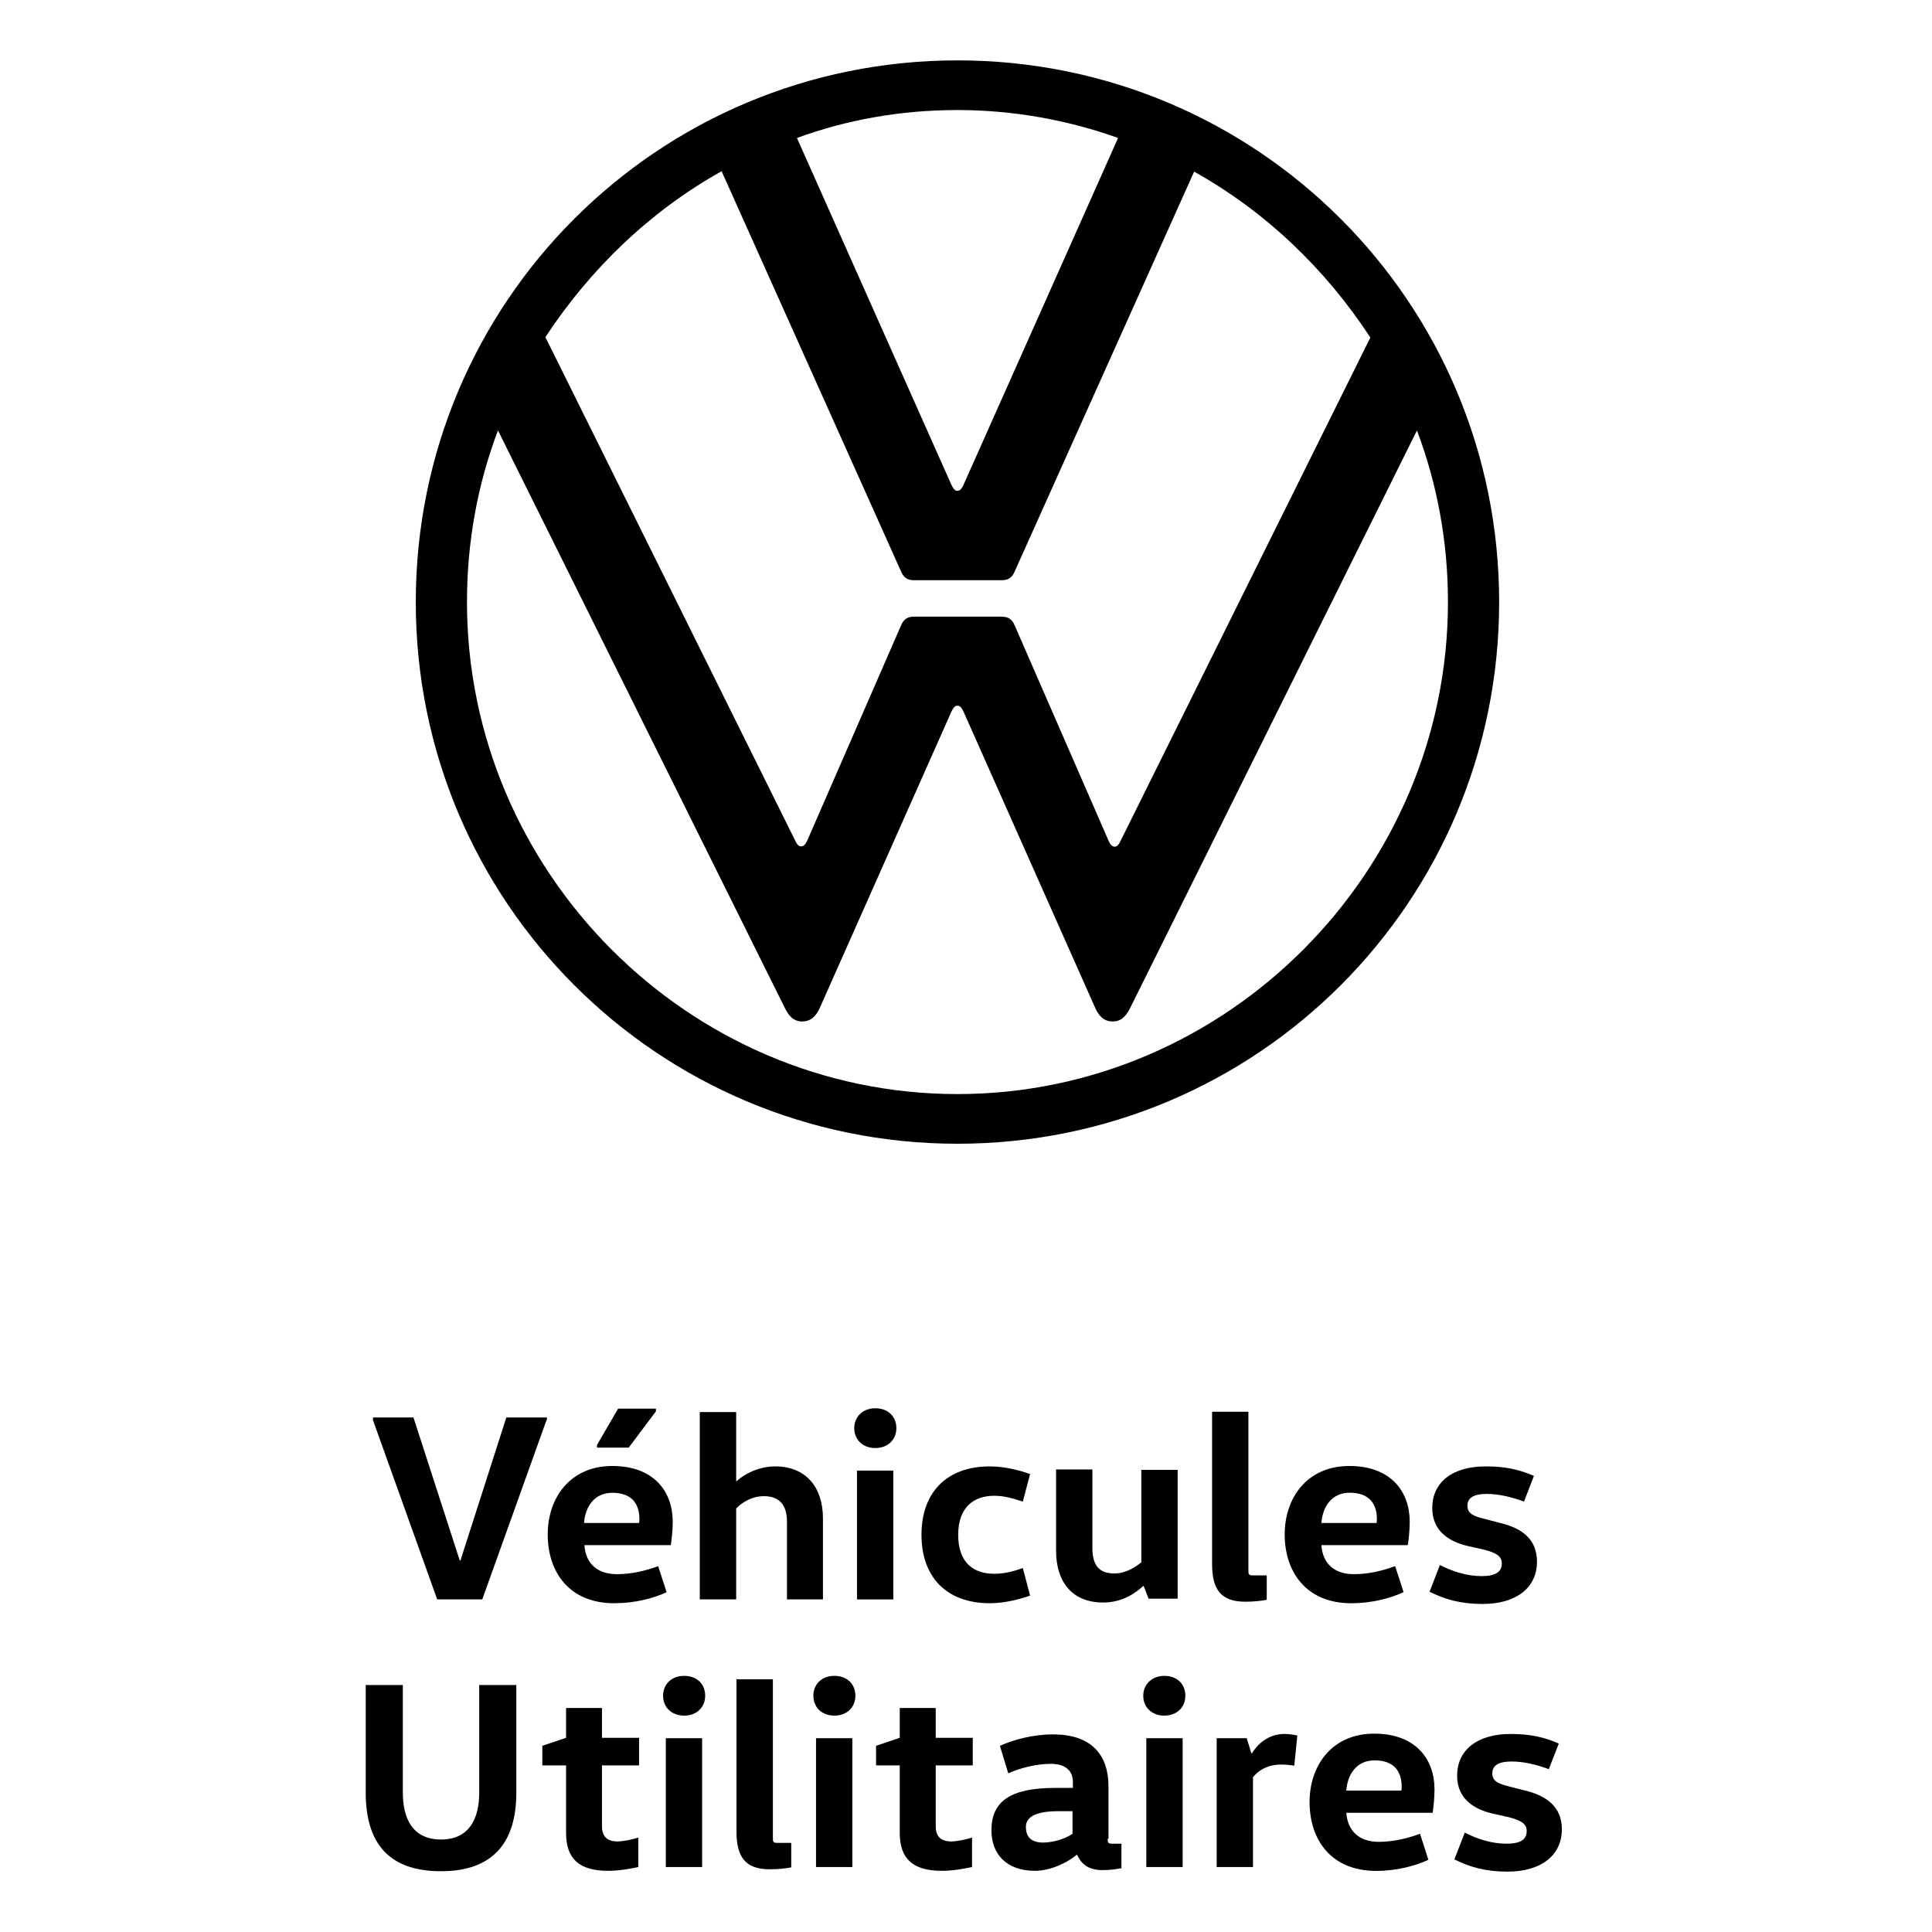 <svg width="24" height="24" viewBox="0 0 24 24" fill="none" xmlns="http://www.w3.org/2000/svg">
<path fill-rule="evenodd" clip-rule="evenodd" d="M5.801 7.479C5.801 10.827 8.546 13.591 11.894 13.591C15.242 13.591 17.987 10.827 17.987 7.479C17.987 6.729 17.854 6.016 17.602 5.347L14.041 12.518C13.993 12.613 13.936 12.689 13.822 12.689C13.708 12.689 13.646 12.613 13.604 12.518L11.97 8.842C11.951 8.804 11.932 8.766 11.894 8.766C11.856 8.766 11.837 8.804 11.818 8.842L10.185 12.518C10.142 12.613 10.08 12.689 9.966 12.689C9.852 12.689 9.795 12.613 9.748 12.518L6.186 5.347C5.934 6.012 5.801 6.729 5.801 7.479ZM11.818 6.021C11.837 6.059 11.856 6.097 11.894 6.097C11.932 6.097 11.951 6.059 11.97 6.021L13.889 1.714C13.267 1.491 12.588 1.367 11.894 1.367C11.196 1.367 10.522 1.486 9.9 1.714L11.818 6.021ZM9.876 10.438C9.895 10.476 9.914 10.514 9.952 10.514C9.99 10.514 10.009 10.48 10.028 10.442L11.191 7.774C11.229 7.679 11.286 7.66 11.362 7.66H12.435C12.511 7.66 12.569 7.679 12.607 7.774L13.77 10.442C13.789 10.48 13.808 10.518 13.846 10.518C13.884 10.518 13.903 10.48 13.922 10.442L17.023 4.193C16.467 3.343 15.726 2.631 14.834 2.132L12.607 7.094C12.569 7.189 12.511 7.208 12.435 7.208H11.362C11.286 7.208 11.229 7.189 11.191 7.094L8.964 2.127C8.071 2.626 7.331 3.343 6.775 4.188L9.876 10.438ZM18.623 7.479C18.623 11.202 15.617 14.208 11.894 14.208C8.176 14.208 5.165 11.202 5.165 7.479C5.165 3.756 8.171 0.75 11.894 0.75C15.617 0.75 18.623 3.756 18.623 7.479ZM10.873 17.494C11.035 17.494 11.135 17.599 11.135 17.741C11.135 17.884 11.03 17.988 10.873 17.988C10.717 17.988 10.612 17.884 10.612 17.741C10.612 17.599 10.717 17.494 10.873 17.494ZM10.646 19.869V18.268H11.097V19.869H10.646ZM7.26 19.194C7.274 19.422 7.421 19.555 7.663 19.555C7.848 19.555 8.019 19.512 8.176 19.456L8.281 19.779C8.119 19.855 7.886 19.916 7.63 19.916C7.074 19.916 6.804 19.532 6.804 19.061C6.804 18.605 7.084 18.211 7.606 18.211C8.124 18.211 8.357 18.529 8.357 18.905C8.357 19.009 8.342 19.137 8.333 19.194H7.26ZM7.939 18.919C7.943 18.905 7.943 18.886 7.943 18.871C7.943 18.691 7.858 18.544 7.606 18.544C7.378 18.544 7.269 18.724 7.255 18.919H7.939ZM8.152 17.527L7.81 17.983H7.416V17.95L7.678 17.499H8.148V17.527H8.152ZM6.789 17.641L5.991 19.868H5.431L4.633 17.641V17.608H5.136L5.711 19.384H5.72L6.29 17.608H6.794V17.641H6.789ZM9.776 18.904V19.868H10.223V18.862C10.223 18.477 10.014 18.216 9.629 18.216C9.415 18.216 9.235 18.32 9.149 18.401H9.145V17.541H8.693V19.868H9.145V18.738C9.211 18.672 9.33 18.586 9.491 18.586C9.686 18.586 9.776 18.7 9.776 18.904ZM12.796 18.311C12.691 18.273 12.492 18.216 12.297 18.216C11.751 18.216 11.447 18.548 11.447 19.066C11.447 19.584 11.751 19.916 12.297 19.916C12.492 19.916 12.691 19.859 12.796 19.821L12.706 19.479C12.611 19.512 12.492 19.55 12.35 19.55C12.098 19.55 11.903 19.417 11.903 19.066C11.903 18.714 12.107 18.581 12.35 18.581C12.475 18.581 12.582 18.614 12.67 18.642L12.706 18.653L12.796 18.311ZM13.57 18.263V19.227C13.57 19.436 13.646 19.546 13.841 19.546C13.993 19.546 14.112 19.46 14.178 19.408V18.259H14.629V19.859H14.268L14.207 19.702H14.202C14.112 19.783 13.95 19.907 13.703 19.907C13.319 19.907 13.119 19.65 13.119 19.265V18.254H13.57V18.263ZM15.508 19.508V17.542V17.537H15.057V19.427C15.057 19.745 15.166 19.897 15.47 19.897C15.565 19.897 15.665 19.888 15.736 19.873V19.57H15.56C15.512 19.57 15.508 19.555 15.508 19.508ZM16.415 19.194C16.429 19.422 16.576 19.555 16.819 19.555C17.004 19.555 17.175 19.512 17.331 19.455L17.436 19.778C17.274 19.854 17.042 19.916 16.785 19.916C16.23 19.916 15.959 19.531 15.959 19.061C15.959 18.605 16.239 18.211 16.762 18.211C17.279 18.211 17.512 18.529 17.512 18.904C17.512 19.009 17.498 19.137 17.488 19.194H16.415ZM17.099 18.919C17.104 18.904 17.104 18.885 17.104 18.871C17.104 18.691 17.018 18.543 16.766 18.543C16.538 18.543 16.429 18.724 16.415 18.919H17.099ZM18.405 19.579C18.224 19.579 18.044 19.522 17.887 19.441L17.759 19.773C17.949 19.868 18.143 19.925 18.419 19.925C18.827 19.925 19.093 19.731 19.093 19.398C19.093 19.113 18.894 18.98 18.637 18.919L18.433 18.866C18.3 18.833 18.229 18.8 18.229 18.705C18.229 18.61 18.3 18.558 18.471 18.558C18.628 18.558 18.789 18.601 18.932 18.653L19.055 18.334C18.87 18.254 18.699 18.216 18.457 18.216C18.039 18.216 17.792 18.415 17.792 18.733C17.792 19.023 18.006 19.151 18.229 19.204L18.438 19.251C18.58 19.289 18.656 19.327 18.656 19.422C18.656 19.526 18.58 19.579 18.405 19.579ZM5.004 20.932V22.267C5.004 22.599 5.132 22.851 5.478 22.851C5.825 22.851 5.953 22.599 5.953 22.267V20.932H6.414V22.267C6.414 22.884 6.129 23.245 5.478 23.245C4.818 23.245 4.543 22.884 4.543 22.267V20.932H5.004ZM7.478 21.588V21.217H7.032V21.588L6.737 21.687V21.93H7.032V22.77C7.032 23.093 7.198 23.24 7.554 23.24C7.708 23.24 7.857 23.208 7.925 23.194L7.929 23.193V22.827C7.853 22.851 7.744 22.875 7.668 22.875C7.54 22.875 7.478 22.808 7.478 22.689V21.93H7.939V21.588H7.478ZM8.498 20.818C8.66 20.818 8.76 20.923 8.76 21.065C8.76 21.208 8.655 21.312 8.498 21.312C8.342 21.312 8.237 21.208 8.237 21.065C8.237 20.923 8.342 20.818 8.498 20.818ZM8.271 23.193V21.592H8.722V23.193H8.271ZM9.601 22.832V20.866V20.861H9.149V22.751C9.149 23.069 9.259 23.221 9.563 23.221C9.658 23.221 9.757 23.212 9.829 23.197V22.893H9.653C9.605 22.893 9.601 22.879 9.601 22.832ZM10.365 20.818C10.526 20.818 10.626 20.923 10.626 21.065C10.626 21.208 10.521 21.312 10.365 21.312C10.208 21.312 10.104 21.208 10.104 21.065C10.104 20.923 10.208 20.818 10.365 20.818ZM10.137 23.193V21.592H10.588V23.193H10.137ZM11.624 21.588V21.217H11.177V21.588L10.883 21.687V21.93H11.177V22.77C11.177 23.093 11.344 23.24 11.7 23.24C11.853 23.24 12.002 23.208 12.071 23.194L12.075 23.193V22.827C11.999 22.851 11.89 22.875 11.814 22.875C11.685 22.875 11.624 22.808 11.624 22.689V21.93H12.084V21.588H11.624ZM13.76 22.841C13.76 22.889 13.765 22.903 13.812 22.903H13.931V23.207C13.86 23.221 13.793 23.231 13.698 23.231C13.527 23.231 13.437 23.164 13.38 23.041H13.375C13.271 23.131 13.057 23.24 12.858 23.24C12.497 23.24 12.316 23.027 12.316 22.737C12.316 22.381 12.544 22.21 13.11 22.21H13.328V22.139C13.328 21.939 13.152 21.911 13.057 21.911C12.882 21.911 12.682 21.958 12.525 22.029L12.421 21.687C12.592 21.611 12.834 21.545 13.081 21.545C13.542 21.545 13.77 21.782 13.77 22.195V22.841H13.76ZM13.152 22.499C12.858 22.499 12.744 22.575 12.744 22.694C12.744 22.827 12.82 22.889 12.957 22.889C13.076 22.889 13.228 22.846 13.323 22.78V22.499H13.152ZM14.725 21.065C14.725 20.923 14.625 20.818 14.463 20.818C14.311 20.818 14.202 20.923 14.202 21.065C14.202 21.208 14.307 21.312 14.463 21.312C14.62 21.312 14.725 21.208 14.725 21.065ZM14.24 21.592V23.193H14.691V21.592H14.24ZM15.485 21.587L15.546 21.782H15.551C15.613 21.678 15.746 21.54 15.955 21.54C16.012 21.54 16.073 21.549 16.116 21.559L16.078 21.934C16.031 21.925 15.96 21.92 15.917 21.92C15.732 21.92 15.622 22.005 15.565 22.077V23.193H15.114V21.592H15.485V21.587ZM17.127 22.88C16.885 22.88 16.742 22.747 16.724 22.519H17.797C17.806 22.462 17.82 22.334 17.82 22.229C17.82 21.854 17.588 21.536 17.07 21.536C16.548 21.536 16.268 21.93 16.268 22.386C16.268 22.856 16.538 23.241 17.094 23.241C17.35 23.241 17.583 23.179 17.744 23.103L17.64 22.78C17.483 22.837 17.312 22.88 17.127 22.88ZM17.412 22.196C17.412 22.21 17.412 22.229 17.407 22.243H16.724C16.738 22.049 16.847 21.868 17.075 21.868C17.327 21.868 17.412 22.015 17.412 22.196ZM18.196 22.765C18.352 22.846 18.533 22.903 18.713 22.903C18.889 22.903 18.965 22.851 18.965 22.746C18.965 22.651 18.889 22.613 18.747 22.575L18.538 22.528C18.314 22.476 18.101 22.347 18.101 22.058C18.101 21.739 18.352 21.54 18.765 21.54C19.008 21.54 19.179 21.578 19.364 21.659L19.24 21.977C19.098 21.925 18.936 21.882 18.78 21.882C18.609 21.882 18.538 21.934 18.538 22.029C18.538 22.124 18.609 22.157 18.742 22.191L18.946 22.243C19.202 22.305 19.402 22.438 19.402 22.723C19.402 23.055 19.136 23.25 18.727 23.25C18.452 23.25 18.257 23.193 18.067 23.098L18.196 22.765Z" fill="black"/>
</svg>
